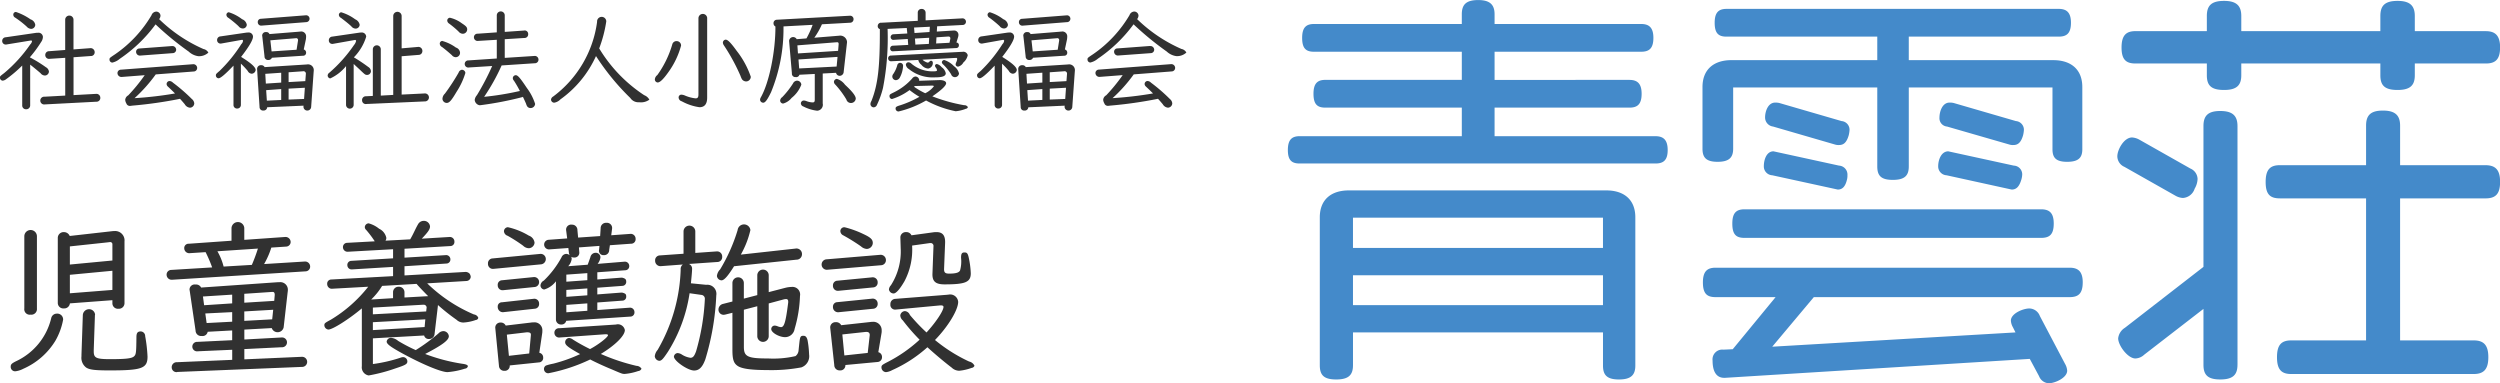 <svg id="logo.svg" xmlns="http://www.w3.org/2000/svg" width="357" height="54.719" viewBox="0 0 357 54.719">
  <defs>
    <style>
      .cls-1 {
        fill: #448aca;
      }

      .cls-1, .cls-2 {
        fill-rule: evenodd;
      }

      .cls-2 {
        fill: #313131;
      }
    </style>
  </defs>
  <path id="青雲荘" class="cls-1" d="M317.989,54.243c0-1.44-.6-1.98-1.74-1.98H293.27v-4.08h19.259c1.14,0,1.74-.48,1.74-1.98,0-1.44-.6-1.98-1.74-1.98H293.27V40.2h20.939c1.14,0,1.74-.48,1.74-1.98,0-1.44-.6-1.98-1.74-1.98H293.27v-1.38c0-1.32-.6-2.04-2.34-2.04-1.8,0-2.34.72-2.34,2.04v1.38H267.471c-1.14,0-1.68.54-1.68,1.98,0,1.5.54,1.98,1.68,1.98H288.59v4.02h-19.5c-1.14,0-1.68.54-1.68,1.98,0,1.5.54,1.98,1.68,1.98h19.5v4.08H265.431c-1.14,0-1.68.54-1.68,1.98s0.54,1.92,1.68,1.92h50.818C317.389,56.163,317.989,55.683,317.989,54.243Zm-4.62,30.779V63.843c0-2.52-1.62-3.84-4.14-3.84H272.451c-2.52,0-4.14,1.32-4.14,3.84V84.962c0,1.38.54,2.04,2.34,2.04s2.4-.66,2.4-2.04v-4.68h35.7v4.74c0,1.32.54,1.98,2.28,1.98S313.369,86.342,313.369,85.022Zm-4.62-16.8h-35.7V63.9h35.7v4.32Zm0,8.16h-35.7v-4.26h35.7v4.26Zm60.108-25.019a1.241,1.241,0,0,0-1.14-1.26l-8.879-2.58a2.251,2.251,0,0,0-.6-0.06c-1.02,0-1.44,1.26-1.44,2.16a1.19,1.19,0,0,0,1.08,1.26l8.939,2.58a1.661,1.661,0,0,0,.54.06c0.66,0,1.08-.36,1.38-1.38A4.127,4.127,0,0,0,368.857,51.363Zm-0.24,6.36a1.249,1.249,0,0,0-1.2-1.26l-9.359-2.04c-1.02,0-1.44,1.26-1.44,2.1a1.265,1.265,0,0,0,1.2,1.32l9.3,2.04c0.66,0,1.08-.42,1.38-1.44A3.012,3.012,0,0,0,368.617,57.723Zm8.58-3.6v-8.88c0-2.52-1.62-3.84-4.14-3.84H352.418v-3.36h21.419c1.14,0,1.74-.48,1.74-1.98,0-1.44-.6-1.98-1.74-1.98H326.379c-1.14,0-1.68.54-1.68,1.98,0,1.5.54,1.98,1.68,1.98h21.539V41.4H327.1c-2.52,0-4.14,1.32-4.14,3.84v8.82c0,1.26.54,1.86,2.16,1.86s2.22-.6,2.22-1.86V45.3h20.579v11.28c0,1.32.54,1.92,2.22,1.92s2.28-.6,2.28-1.92V45.3h20.519v8.82c0,1.2.48,1.8,2.1,1.8S377.2,55.323,377.2,54.123Zm-33.239-2.76a1.241,1.241,0,0,0-1.14-1.26l-8.879-2.58a2.251,2.251,0,0,0-.6-0.06c-1.02,0-1.44,1.26-1.44,2.1a1.3,1.3,0,0,0,1.14,1.32l8.879,2.58a1.661,1.661,0,0,0,.54.06c0.66,0,1.08-.36,1.38-1.38A4.127,4.127,0,0,0,343.958,51.363Zm29.159,13.379c0-1.5-.6-2.04-1.8-2.04H328.959c-1.2,0-1.74.54-1.74,2.04,0,1.56.54,2.04,1.74,2.04h42.358C372.517,66.783,373.117,66.3,373.117,64.743Zm-29.459-6.9a1.283,1.283,0,0,0-1.2-1.38l-9.359-2.04c-1.02,0-1.38,1.26-1.38,2.1a1.265,1.265,0,0,0,1.2,1.32l9.359,2.04c0.66,0,1.08-.42,1.32-1.44A2.251,2.251,0,0,0,343.658,57.843Zm33.6,15.3c0-1.56-.66-2.1-1.86-2.1H324.819c-1.2,0-1.8.54-1.8,2.1,0,1.62.6,2.1,1.8,2.1h8.58l-6.12,7.44-1.32.06a1.4,1.4,0,0,0-1.56,1.56c0,1.26.36,2.58,1.86,2.46l43.438-2.7,1.32,2.46a1.575,1.575,0,0,0,1.38,1.02c0.9,0,2.64-.78,2.64-1.8a2.205,2.205,0,0,0-.3-0.96l-3.6-6.84a1.635,1.635,0,0,0-1.5-1.08c-0.9,0-2.64.72-2.64,1.74a2.2,2.2,0,0,0,.3.96l0.36,0.72-34.738,2.04,5.939-7.08H375.4C376.6,75.242,377.257,74.762,377.257,73.142Zm59.6-33.539c0-1.74-.72-2.34-2.04-2.34h-10.14V35.1c0-1.44-.66-2.16-2.46-2.16-1.86,0-2.459.72-2.459,2.16v2.16H399.9V35.1c0-1.44-.66-2.16-2.46-2.16-1.859,0-2.459.72-2.459,2.16v2.16h-10.2c-1.32,0-1.98.6-1.98,2.34s0.66,2.28,1.98,2.28h10.2v1.68c0,1.44.6,2.1,2.459,2.1,1.8,0,2.46-.66,2.46-2.1v-1.68h19.86v1.68c0,1.44.6,2.1,2.459,2.1,1.8,0,2.46-.66,2.46-2.1v-1.68h10.14C436.135,41.884,436.855,41.344,436.855,39.6Zm0,19.2c0-1.8-.72-2.4-2.1-2.4h-12.18v-5.64c0-1.44-.66-2.16-2.459-2.16s-2.4.72-2.4,2.16V56.4h-12.3c-1.38,0-2.04.6-2.04,2.4s0.66,2.34,2.04,2.34h12.3V81.422h-10.68c-1.38,0-2.04.6-2.04,2.4s0.66,2.4,2.04,2.4h26.039c1.38,0,2.1-.6,2.1-2.4s-0.72-2.4-2.1-2.4h-10.5V61.143h12.18C436.135,61.143,436.855,60.6,436.855,58.8Zm-43.2-.42a1.666,1.666,0,0,0-1.02-1.5l-7.32-4.14a2.435,2.435,0,0,0-1.02-.3c-1.14,0-2.1,1.74-2.1,2.7a1.666,1.666,0,0,0,1.02,1.5l7.32,4.14a2.435,2.435,0,0,0,1.02.3,1.883,1.883,0,0,0,1.68-1.32A2.948,2.948,0,0,0,393.657,58.383Zm5.7,26.519V50.823c0-1.44-.66-2.16-2.46-2.16s-2.4.72-2.4,2.16v20.1l-11.22,8.7a2.044,2.044,0,0,0-.96,1.5c0,1.02,1.38,2.88,2.46,2.88a1.944,1.944,0,0,0,1.26-.54l8.46-6.54V84.9c0,1.44.6,2.1,2.4,2.1S399.356,86.342,399.356,84.9Z" transform="translate(-79.844 -32.813)"/>
  <path id="社会福祉法人小原慶福会_児童養護施設" data-name="社会福祉法人小原慶福会 児童養護施設" class="cls-2" d="M84.159,42.045c0.64,0.512.816,0.656,1.473,1.217a0.8,0.8,0,0,0,.64.336,0.59,0.59,0,0,0,.56-0.56,0.812,0.812,0,0,0-.432-0.624A18.724,18.724,0,0,0,84.1,41a17.046,17.046,0,0,0,1.6-2.161,1.355,1.355,0,0,0,.272-0.752,0.634,0.634,0,0,0-.752-0.592,1.381,1.381,0,0,0-.272.016l-4.29.624a0.514,0.514,0,0,0-.5.528,0.5,0.5,0,0,0,.512.512,0.45,0.45,0,0,0,.128-0.016l3.329-.544a0.619,0.619,0,0,1,.144-0.016q0.144,0,.144.1a0.857,0.857,0,0,1-.256.464,20.389,20.389,0,0,1-3.714,4.082c-0.608.464-.608,0.464-0.608,0.672a0.431,0.431,0,0,0,.368.416,0.931,0.931,0,0,0,.512-0.208,18.506,18.506,0,0,0,2.3-1.953v5.682a0.529,0.529,0,0,0,.56.56,0.551,0.551,0,0,0,.576-0.56v-5.81Zm6.179-1.056,2.465-.176a0.528,0.528,0,0,0,.56-0.512,0.577,0.577,0,0,0-.656-0.608l-2.369.176V35.595a0.593,0.593,0,0,0-1.184,0v4.354l-2.3.176a0.526,0.526,0,0,0-.544.528,0.539,0.539,0,0,0,.64.56l2.209-.144v5.394l-2.961.16a0.555,0.555,0,1,0,.048,1.1l7.347-.384a0.538,0.538,0,0,0,.576-0.576,0.553,0.553,0,0,0-.624-0.544l-3.2.176v-5.41Zm-8.211-6.467a0.37,0.37,0,0,0-.384.384,0.467,0.467,0,0,0,.256.416,13.64,13.64,0,0,1,1.649,1.28,0.912,0.912,0,0,0,.656.336,0.6,0.6,0,0,0,.576-0.576,0.976,0.976,0,0,0-.672-0.784A8.215,8.215,0,0,0,82.126,34.522Zm20.444,1.024a0.85,0.85,0,0,0,.192-0.5,0.613,0.613,0,0,0-.608-0.576,0.751,0.751,0,0,0-.673.512,17.615,17.615,0,0,1-5.186,5.57c-0.816.544-.816,0.544-0.816,0.768a0.425,0.425,0,0,0,.4.432,2.477,2.477,0,0,0,1.072-.544,20.7,20.7,0,0,0,5.107-4.914,42.72,42.72,0,0,0,4.738,3.889,2.494,2.494,0,0,0,1.376.656,1.962,1.962,0,0,0,1.425-.512,1,1,0,0,0-.7-0.512A21.33,21.33,0,0,1,102.57,35.547Zm4.962,7.475A0.5,0.5,0,0,0,108,42.509a0.544,0.544,0,0,0-.576-0.528l-10.34.784a0.486,0.486,0,0,0-.464.512,0.565,0.565,0,0,0,.576.528l3.313-.256a24.689,24.689,0,0,1-2.353,2.881,0.813,0.813,0,0,0-.432.64,1.093,1.093,0,0,0,.16.5,0.523,0.523,0,0,0,.5.368A1.86,1.86,0,0,0,98.7,47.9a60.281,60.281,0,0,0,6.851-.976c0.336,0.368.48,0.544,0.672,0.768a0.964,0.964,0,0,0,.737.5,0.633,0.633,0,0,0,.624-0.608,0.877,0.877,0,0,0-.336-0.624,24.471,24.471,0,0,0-2.7-2.337,0.761,0.761,0,0,0-.513-0.24,0.436,0.436,0,0,0-.4.432,0.522,0.522,0,0,0,.192.368c0.529,0.5.577,0.544,1.009,0.976a53.225,53.225,0,0,1-5.779.672,21.493,21.493,0,0,0,3.026-3.393Zm-3.1-3.634-4.706.352a0.46,0.46,0,0,0-.448.5,0.537,0.537,0,0,0,.56.512l4.706-.352A0.492,0.492,0,0,0,105,39.9a0.538,0.538,0,0,0-.56-0.512h-0.016Zm9.807,2.513a10.328,10.328,0,0,1,.976,1.04,0.689,0.689,0,0,0,.576.4,0.6,0.6,0,0,0,.561-0.528c0-.4-0.673-1.008-2.081-1.873,1.12-1.441,1.7-2.417,1.7-2.9a0.611,0.611,0,0,0-.737-0.576,1.291,1.291,0,0,0-.272.016l-3.617.528a0.515,0.515,0,0,0-.5.528,0.484,0.484,0,0,0,.513.5,0.45,0.45,0,0,0,.128-0.016l2.8-.5,0.1-.016a0.135,0.135,0,0,1,.16.128,0.776,0.776,0,0,1-.24.48,20.843,20.843,0,0,1-3.105,3.826c-0.513.432-.529,0.464-0.529,0.64a0.406,0.406,0,0,0,.369.416c0.288,0,.944-0.544,2.144-1.809v5.6a0.5,0.5,0,0,0,.529.528,0.513,0.513,0,0,0,.528-0.528V41.9Zm9.284-3.473a3.119,3.119,0,0,0,.032-0.4,0.692,0.692,0,0,0-.849-0.7,1.652,1.652,0,0,0-.224.016l-4.161.336a0.471,0.471,0,0,0-.481-0.288,0.507,0.507,0,0,0-.56.5,0.361,0.361,0,0,0,.016.112l0.32,2.865a0.491,0.491,0,0,0,.528.512,0.536,0.536,0,0,0,.529-0.32l4.433-.288a0.416,0.416,0,0,0,.449-0.432,0.461,0.461,0,0,0-.337-0.464Zm-1.329,1.489-3.569.24-0.176-1.585,3.633-.3a0.255,0.255,0,0,1,.32.24v0.08Zm0.992,7.987v0.048a0.55,0.55,0,1,0,1.089.144l0.352-4.946,0.016-.208a0.821,0.821,0,0,0-.944-0.928l-0.208.016-5.859.368a0.518,0.518,0,0,0-.5-0.272,0.533,0.533,0,0,0-.576.56l0.352,5.41a0.484,0.484,0,0,0,.544.5A0.5,0.5,0,0,0,118,48.128ZM120,44.606l-2.193.144-0.08-1.393L120,43.2v1.408Zm0,0.928v1.553l-2.049.1-0.1-1.5Zm1.057,1.5V45.471l2.321-.128-0.112,1.6Zm0-2.5V43.134l2.064-.144a0.339,0.339,0,0,1,.4.384l-0.08,1.024Zm-8.516-9.972a0.372,0.372,0,0,0-.368.368,0.522,0.522,0,0,0,.288.432,15.886,15.886,0,0,1,1.441,1.185,0.783,0.783,0,0,0,.624.336,0.562,0.562,0,0,0,.56-0.528,1.031,1.031,0,0,0-.672-0.8A6.042,6.042,0,0,0,112.537,34.57Zm11.077,1.409a0.49,0.49,0,0,0-.08-0.976l-6.435.5a0.451,0.451,0,0,0-.448.464,0.483,0.483,0,0,0,.528.512Zm6.729,5.971,0.288,0.272c0.256,0.24.528,0.48,0.768,0.72,0.592,0.56.624,0.576,0.9,0.576a0.544,0.544,0,0,0,.512-0.544,0.773,0.773,0,0,0-.384-0.592A24.054,24.054,0,0,0,130.375,41a7.159,7.159,0,0,0,1.76-2.945,0.62,0.62,0,0,0-.736-0.592,1.207,1.207,0,0,0-.256.016l-3.841.56a0.518,0.518,0,0,0-.5.544,0.484,0.484,0,0,0,.513.5,0.45,0.45,0,0,0,.128-0.016l2.977-.528a0.343,0.343,0,0,1,.1-0.016,0.142,0.142,0,0,1,.176.128,1.37,1.37,0,0,1-.3.592,20.579,20.579,0,0,1-3.522,3.954,0.522,0.522,0,0,0-.24.4,0.431,0.431,0,0,0,.368.416,6.229,6.229,0,0,0,2.257-1.761v5.554a0.545,0.545,0,0,0,1.089,0V41.949Zm6.851-2.225V35.1a0.6,0.6,0,0,0-1.2,0V46.367l-1.777.1V39.852a0.568,0.568,0,0,0-1.136,0v6.659l-0.977.048a0.533,0.533,0,0,0-.56.576,0.527,0.527,0,0,0,.624.528l8.324-.368a0.571,0.571,0,1,0-.048-1.136l-3.249.16V40.845l2.4-.192a0.543,0.543,0,0,0,.561-0.544,0.566,0.566,0,0,0-.657-0.592Zm-8.612-5.154a0.381,0.381,0,0,0-.352.368,0.513,0.513,0,0,0,.3.432c0.736,0.56,1.088.848,1.473,1.2a0.813,0.813,0,0,0,.656.336,0.585,0.585,0,0,0,.544-0.544,1.063,1.063,0,0,0-.64-0.784A6.465,6.465,0,0,0,128.582,34.57Zm27.61,7.283a0.517,0.517,0,0,0,.544-0.528,0.525,0.525,0,0,0-.608-0.512l-4.21.272V38.412l2.817-.176a0.513,0.513,0,0,0,.528-0.56,0.493,0.493,0,0,0-.608-0.5l-2.737.192V35.034a0.569,0.569,0,1,0-1.137,0v2.4l-2.737.192a0.5,0.5,0,0,0-.528.5,0.527,0.527,0,0,0,.624.528l2.641-.16v2.673l-4.049.272a0.5,0.5,0,0,0-.528.528,0.505,0.505,0,0,0,.608.48l3.313-.208a36.043,36.043,0,0,1-2.177,4.162,1.25,1.25,0,0,0-.32.688,0.852,0.852,0,0,0,.688.752,1.355,1.355,0,0,0,.208-0.016,48.3,48.3,0,0,0,5.875-1.136l0.112-.048c0.144,0.288.352,0.752,0.448,0.976a1.529,1.529,0,0,0,.144.352,0.563,0.563,0,0,0,.48.272,0.644,0.644,0,0,0,.673-0.592,7.615,7.615,0,0,0-1.169-2.257c-0.96-1.441-1.3-1.841-1.6-1.841a0.433,0.433,0,0,0-.416.4,0.526,0.526,0,0,0,.16.384,16.934,16.934,0,0,1,.849,1.473l-0.16.032a40.727,40.727,0,0,1-4.946.8,28.814,28.814,0,0,0,2.5-4.482Zm-12.069-6.5a0.4,0.4,0,0,0-.416.4,0.547,0.547,0,0,0,.24.416,13,13,0,0,1,1.376,1.153,0.81,0.81,0,0,0,.608.32,0.633,0.633,0,0,0,.625-0.608c0-.32-0.144-0.48-0.785-0.9A4.525,4.525,0,0,0,144.123,35.354Zm-1.1,3.313a0.379,0.379,0,0,0-.384.384,0.56,0.56,0,0,0,.32.48c0.448,0.336.961,0.768,1.409,1.169a0.706,0.706,0,0,0,.56.288,0.622,0.622,0,0,0,.608-0.624,0.834,0.834,0,0,0-.592-0.752A5.953,5.953,0,0,0,143.018,38.668Zm2.785,4.114a0.59,0.59,0,0,0-.48.416,30.934,30.934,0,0,1-1.953,2.993,1.062,1.062,0,0,0-.352.752,0.613,0.613,0,0,0,.608.576c0.369,0,.673-0.336,1.425-1.617A10.3,10.3,0,0,0,146.3,43.23,0.492,0.492,0,0,0,145.8,42.781Zm19.6-3.057a18.542,18.542,0,0,0,1.009-3.858,0.658,0.658,0,1,0-1.313.08,15.887,15.887,0,0,1-6.274,10.66,0.586,0.586,0,0,0-.305.448,0.468,0.468,0,0,0,.449.432,1.586,1.586,0,0,0,.9-0.48,15.354,15.354,0,0,0,5.074-6.178,33.976,33.976,0,0,0,4.9,5.986,1.389,1.389,0,0,0,1.264.608,2.046,2.046,0,0,0,1.457-.368,1.428,1.428,0,0,0-.736-0.64A20.888,20.888,0,0,1,165.408,39.724ZM180.831,35.4a0.625,0.625,0,0,0-1.249,0V46.3c0,0.416-.112.56-0.416,0.56a5.346,5.346,0,0,1-1.5-.4,1.467,1.467,0,0,0-.5-0.128,0.391,0.391,0,0,0-.416.4,0.587,0.587,0,0,0,.448.544,7.4,7.4,0,0,0,2.529.848q1.106,0,1.1-1.393V35.4Zm2.641,3.073a0.436,0.436,0,0,0-.4.432,0.767,0.767,0,0,0,.144.384,27.868,27.868,0,0,1,2.369,4.354,2.915,2.915,0,0,0,.208.48,0.744,0.744,0,0,0,.592.32,0.676,0.676,0,0,0,.672-0.672,12.553,12.553,0,0,0-2.017-3.7C184.224,38.94,183.776,38.476,183.472,38.476Zm-7.027.208a0.628,0.628,0,0,0-.608.5,14.336,14.336,0,0,1-2.129,4.354,0.854,0.854,0,0,0-.352.624,0.436,0.436,0,0,0,.4.432c0.32,0,.784-0.432,1.473-1.392a11.6,11.6,0,0,0,1.872-3.874A0.626,0.626,0,0,0,176.445,38.684Zm19.683-.48a10.813,10.813,0,0,0,1.089-1.921l4.065-.224a0.49,0.49,0,0,0,.449-0.5,0.485,0.485,0,0,0-.481-0.5l-10.5.576a0.48,0.48,0,0,0-.448.5,0.5,0.5,0,0,0,.272.464c0.016,3.6-.9,8.035-2.081,10.116a0.735,0.735,0,0,0-.112.352,0.453,0.453,0,0,0,.448.416c0.288,0,.577-0.384,1.121-1.5a23.789,23.789,0,0,0,1.777-9.236v-0.16l4.161-.224a13.268,13.268,0,0,1-.88,1.937l-1.393.112a0.579,0.579,0,0,0-1.088.256l0.4,4.61a0.489,0.489,0,0,0,.544.544A0.463,0.463,0,0,0,194,43.486l2.193-.112v3.682c0,0.288-.08.384-0.32,0.384a2.831,2.831,0,0,1-.88-0.192,1.093,1.093,0,0,0-.4-0.08,0.419,0.419,0,0,0-.384.416,0.492,0.492,0,0,0,.352.432,5.8,5.8,0,0,0,1.968.608,0.857,0.857,0,0,0,.8-1.041V43.31l1.905-.1a0.528,0.528,0,0,0,.512.432,0.583,0.583,0,0,0,.576-0.576l0.48-4.242a0.974,0.974,0,0,0-1.136-.912Zm3.394,1.873-5.731.368-0.08-1.152,5.25-.416,0.433-.032c0.16,0.016.208,0.08,0.208,0.272l-0.048.624Zm-0.08.864-0.128,1.377-5.347.272-0.1-1.281Zm-0.08,3.137a0.453,0.453,0,0,0-.433.432,0.582,0.582,0,0,0,.193.384,12.684,12.684,0,0,1,1.584,2.129,0.666,0.666,0,0,0,.64.5,0.677,0.677,0,0,0,.7-0.624c0-.384-0.48-1.008-1.537-1.985A2.255,2.255,0,0,0,199.362,44.078Zm-5.7.256a0.673,0.673,0,0,0-.576.4,12.54,12.54,0,0,1-1.537,1.953,0.656,0.656,0,0,0-.3.5,0.438,0.438,0,0,0,.433.416,2.361,2.361,0,0,0,1.2-.8,4.4,4.4,0,0,0,1.393-1.9A0.613,0.613,0,0,0,193.663,44.334Zm22.982-6.178a1.092,1.092,0,0,0,.065-0.368,0.61,0.61,0,0,0-.705-0.608h-0.08l-2.305.144,0.048-.752,3.7-.192a0.462,0.462,0,0,0,.416-0.48,0.49,0.49,0,0,0-.48-0.464h-0.016l-5.266.288V34.634a0.539,0.539,0,0,0-.577-0.544,0.521,0.521,0,0,0-.544.544v1.153l-5.186.272a0.465,0.465,0,0,0-.528.464,0.422,0.422,0,0,0,.3.448c0.016,5.41-.272,7.923-1.2,10.26a0.925,0.925,0,0,0-.144.432,0.479,0.479,0,0,0,.465.48,0.529,0.529,0,0,0,.464-0.352,12.519,12.519,0,0,0,.864-2.417,37.411,37.411,0,0,0,.656-8.435l2.738-.128,0.08,0.784-2.017.112a0.406,0.406,0,0,0-.048.8h0.048l2.081-.128,0.064,0.848-2.209.112a0.39,0.39,0,0,0-.368.4,0.376,0.376,0,0,0,.32.4h0.048l9.091-.464a0.369,0.369,0,0,0,.353-0.4,0.354,0.354,0,0,0-.353-0.384Zm-1.216.768-1.905.1,0.048-.88,1.681-.112h0.032a0.246,0.246,0,0,1,.272.256l-0.016.128Zm-2.945.16-1.921.1-0.064-.864,2.033-.112Zm-2.049-1.553-0.064-.784,2.257-.112-0.048.752Zm0.656,6.819a0.4,0.4,0,0,0,.016-0.128,0.565,0.565,0,0,0-.528-0.48,0.655,0.655,0,0,0-.48.288,8.392,8.392,0,0,1-2.657,2c-0.528.256-.576,0.3-0.576,0.512a0.394,0.394,0,0,0,.352.416,8.419,8.419,0,0,0,2.513-1.28,11.451,11.451,0,0,0,1.408.96,14.487,14.487,0,0,1-2.705,1.2c-0.592.176-.7,0.256-0.7,0.48a0.417,0.417,0,0,0,.432.416,14.506,14.506,0,0,0,3.922-1.569,14.956,14.956,0,0,0,4.225,1.537,5.105,5.105,0,0,0,1.457-.352,0.328,0.328,0,0,0,.288-0.24,0.575,0.575,0,0,0-.544-0.272,23.375,23.375,0,0,1-4.53-1.264c1.329-.912,1.969-1.537,1.969-1.873,0-.288-0.4-0.464-0.993-0.448Zm1.809,0.688c0.208,0,.3.032,0.3,0.1a3.411,3.411,0,0,1-1.232.992,10.361,10.361,0,0,1-1.6-.928c0.048-.032.048-0.048,0.112-0.1Zm3.409-3.954h0.048a0.145,0.145,0,0,1,.176.144,1.479,1.479,0,0,1-.16.528,0.857,0.857,0,0,0-.064.288,0.35,0.35,0,0,0,.352.288,1.161,1.161,0,0,0,.753-0.592,1.851,1.851,0,0,0,.624-1.04,0.641,0.641,0,0,0-.768-0.48h-0.1l-10.068.528a0.4,0.4,0,0,0-.433.384,0.423,0.423,0,0,0,.369.432h0.064L211,41.373a0.121,0.121,0,0,0-.016.064,1.252,1.252,0,0,0,.432.624,1.369,1.369,0,0,0,.961.544,0.791,0.791,0,0,0,.672-0.848,0.267,0.267,0,0,0-.256-0.272,0.338,0.338,0,0,0-.208.112,0.358,0.358,0,0,1-.288.16,1.8,1.8,0,0,1-.721-0.416Zm-7.923.7a0.439,0.439,0,0,0-.416.368,4.186,4.186,0,0,1-.56,1.217,0.6,0.6,0,0,0-.144.384,0.527,0.527,0,0,0,.512.512,0.7,0.7,0,0,0,.576-0.4,3.885,3.885,0,0,0,.448-1.6A0.415,0.415,0,0,0,208.386,41.789Zm1.185-.08a0.384,0.384,0,0,0-.369.368,0.911,0.911,0,0,0,.433.608,5.421,5.421,0,0,0,3.713,1.184c1.073,0,1.553-.176,1.553-0.592a1.4,1.4,0,0,0-.592-0.864,1.268,1.268,0,0,0-.673-0.448,0.265,0.265,0,0,0-.272.24,0.543,0.543,0,0,0,.08.224,0.839,0.839,0,0,1,.208.416c0,0.112-.128.16-0.432,0.16a4.624,4.624,0,0,1-3.2-1.072A0.66,0.66,0,0,0,209.571,41.709Zm5.122-.32a0.363,0.363,0,0,0-.352.32,0.5,0.5,0,0,0,.192.32,7.329,7.329,0,0,1,1.136,1.409,0.563,0.563,0,0,0,.544.4,0.578,0.578,0,0,0,.577-0.528,1.766,1.766,0,0,0-.721-1.04A3.255,3.255,0,0,0,214.693,41.389ZM222.93,41.9a10.328,10.328,0,0,1,.976,1.04,0.689,0.689,0,0,0,.576.4,0.6,0.6,0,0,0,.561-0.528c0-.4-0.673-1.008-2.081-1.873,1.12-1.441,1.7-2.417,1.7-2.9a0.611,0.611,0,0,0-.737-0.576,1.291,1.291,0,0,0-.272.016l-3.617.528a0.515,0.515,0,0,0-.5.528,0.484,0.484,0,0,0,.513.5,0.45,0.45,0,0,0,.128-0.016l2.8-.5,0.1-.016a0.135,0.135,0,0,1,.16.128,0.776,0.776,0,0,1-.24.48,20.843,20.843,0,0,1-3.1,3.826c-0.513.432-.529,0.464-0.529,0.64a0.406,0.406,0,0,0,.369.416c0.288,0,.944-0.544,2.144-1.809v5.6a0.5,0.5,0,0,0,.529.528,0.513,0.513,0,0,0,.528-0.528V41.9Zm9.284-3.473a3.119,3.119,0,0,0,.032-0.4,0.692,0.692,0,0,0-.849-0.7,1.652,1.652,0,0,0-.224.016l-4.161.336a0.471,0.471,0,0,0-.481-0.288,0.507,0.507,0,0,0-.56.5,0.361,0.361,0,0,0,.016.112l0.32,2.865a0.491,0.491,0,0,0,.528.512,0.536,0.536,0,0,0,.529-0.32l4.433-.288a0.416,0.416,0,0,0,.449-0.432,0.461,0.461,0,0,0-.337-0.464Zm-1.329,1.489-3.569.24-0.176-1.585,3.633-.3a0.255,0.255,0,0,1,.32.24v0.08Zm0.992,7.987v0.048a0.55,0.55,0,1,0,1.089.144l0.352-4.946,0.016-.208a0.821,0.821,0,0,0-.944-0.928l-0.208.016-5.859.368a0.518,0.518,0,0,0-.5-0.272,0.533,0.533,0,0,0-.576.56L225.6,48.1a0.484,0.484,0,0,0,.544.5,0.5,0.5,0,0,0,.544-0.464Zm-3.185-3.3-2.193.144-0.08-1.393,2.273-.16v1.408Zm0,0.928v1.553l-2.049.1-0.1-1.5Zm1.057,1.5V45.471l2.321-.128-0.112,1.6Zm0-2.5V43.134l2.064-.144a0.339,0.339,0,0,1,.4.384l-0.08,1.024Zm-8.516-9.972a0.372,0.372,0,0,0-.368.368,0.522,0.522,0,0,0,.288.432,15.886,15.886,0,0,1,1.441,1.185,0.783,0.783,0,0,0,.624.336,0.562,0.562,0,0,0,.56-0.528,1.031,1.031,0,0,0-.672-0.8A6.042,6.042,0,0,0,221.233,34.57Zm11.077,1.409A0.49,0.49,0,0,0,232.23,35l-6.435.5a0.451,0.451,0,0,0-.448.464,0.483,0.483,0,0,0,.528.512Zm9.919-.432a0.85,0.85,0,0,0,.192-0.5,0.613,0.613,0,0,0-.608-0.576,0.75,0.75,0,0,0-.672.512,17.629,17.629,0,0,1-5.187,5.57c-0.816.544-.816,0.544-0.816,0.768a0.425,0.425,0,0,0,.4.432,2.482,2.482,0,0,0,1.073-.544,20.709,20.709,0,0,0,5.106-4.914,42.72,42.72,0,0,0,4.738,3.889,2.494,2.494,0,0,0,1.376.656,1.96,1.96,0,0,0,1.425-.512,1,1,0,0,0-.7-0.512A21.322,21.322,0,0,1,242.229,35.547Zm4.962,7.475a0.5,0.5,0,0,0,.464-0.512,0.544,0.544,0,0,0-.576-0.528l-10.34.784a0.486,0.486,0,0,0-.464.512,0.565,0.565,0,0,0,.576.528l3.313-.256a24.6,24.6,0,0,1-2.353,2.881,0.813,0.813,0,0,0-.432.64,1.093,1.093,0,0,0,.16.5,0.522,0.522,0,0,0,.5.368,1.859,1.859,0,0,0,.32-0.032,60.239,60.239,0,0,0,6.851-.976c0.336,0.368.48,0.544,0.672,0.768a0.967,0.967,0,0,0,.737.5,0.633,0.633,0,0,0,.624-0.608,0.877,0.877,0,0,0-.336-0.624,24.471,24.471,0,0,0-2.7-2.337,0.759,0.759,0,0,0-.512-0.24,0.437,0.437,0,0,0-.4.432,0.52,0.52,0,0,0,.193.368c0.528,0.5.576,0.544,1.008,0.976a53.23,53.23,0,0,1-5.778.672,21.467,21.467,0,0,0,3.025-3.393Zm-3.1-3.634-4.706.352a0.46,0.46,0,0,0-.448.5,0.537,0.537,0,0,0,.56.512L244.2,40.4a0.492,0.492,0,0,0,.464-0.5,0.538,0.538,0,0,0-.56-0.512h-0.016ZM95.894,75.679v0.456a0.785,0.785,0,0,0,.864.768,0.8,0.8,0,0,0,.864-0.768V67.3a1.342,1.342,0,0,0-1.488-1.488,2.073,2.073,0,0,0-.36.024L89.8,66.51a0.894,0.894,0,0,0-.84-0.552,0.832,0.832,0,0,0-.864.792v9.337a0.785,0.785,0,0,0,.864.768,0.806,0.806,0,0,0,.864-0.72Zm0-5.665-6.073.576V68l5.377-.576,0.384-.048a0.317,0.317,0,0,1,.312.36v2.28Zm0,1.464v2.736l-6.073.48v-2.64Zm-10.777-4.92a0.9,0.9,0,0,0-1.8,0v10.3a0.779,0.779,0,0,0,.888.888,0.806,0.806,0,0,0,.912-0.888v-10.3Zm6.361,16.921V83.7A1.739,1.739,0,0,0,92.15,85.3c0.48,0.312,1.224.408,3.384,0.408,4.561,0,5.377-.288,5.377-1.968a21.5,21.5,0,0,0-.336-2.928,0.661,0.661,0,0,0-.624-0.672c-0.456,0-.624.216-0.624,0.816-0.024,2.208-.048,2.472-0.336,2.736-0.312.312-1.2,0.408-3.408,0.408-1.992,0-2.352-.168-2.352-1.1V82.783L93.4,77.815l0.024-.1-0.024-.1a0.853,0.853,0,0,0-.864-0.648,0.888,0.888,0,0,0-.864.84ZM87.95,77.6a0.813,0.813,0,0,0-.792.648,9.126,9.126,0,0,1-5.016,6.145c-0.624.312-.768,0.456-0.768,0.768a0.63,0.63,0,0,0,.672.672,3.329,3.329,0,0,0,1.128-.36,10.131,10.131,0,0,0,4.584-4.008,9.508,9.508,0,0,0,1.1-3A0.833,0.833,0,0,0,87.95,77.6ZM113,80v1.392l-4.968.24a0.678,0.678,0,1,0,.072,1.344l4.9-.216V84.2l-7.872.336a0.712,0.712,0,0,0-.768.744,0.681,0.681,0,0,0,.72.672l0.1-.024,17.761-.72a0.722,0.722,0,1,0-.024-1.44h-0.048l-8.137.36V82.663l5.329-.264a0.7,0.7,0,1,0-.024-1.392h-0.048l-5.257.288V79.879l3.913-.216a0.886,0.886,0,0,0,1.7-.1l0.576-5.064a1.231,1.231,0,0,0,.024-0.24,1.078,1.078,0,0,0-1.176-1.152h-0.192l-11.017.768a0.8,0.8,0,0,0-.792-0.432,0.737,0.737,0,0,0-.864.7,0.633,0.633,0,0,0,.024.168l0.84,5.712a0.789,0.789,0,0,0,.888.768,0.732,0.732,0,0,0,.84-0.6Zm0-3.864-4.008.264-0.168-1.248L113,74.887v1.248Zm0,1.248v1.368l-3.648.192-0.192-1.368Zm1.728,1.248V77.287l4.129-.24-0.144,1.368Zm0-2.592V74.767l3.913-.264h0.1c0.24-.024.336,0.12,0.336,0.432l-0.072.84Zm0-8.977v-1.7a0.915,0.915,0,0,0-1.824,0v1.824l-6.1.432a0.611,0.611,0,0,0-.648.672,0.713,0.713,0,0,0,.816.672l2.232-.144A19.824,19.824,0,0,1,110.14,71l-5.881.36a0.668,0.668,0,0,0-.624.7,0.722,0.722,0,0,0,.793.7l19.081-1.2a0.668,0.668,0,0,0,.624-0.7,0.722,0.722,0,0,0-.792-0.7l-5.784.36a11.71,11.71,0,0,0,1.032-2.352l2.16-.144a0.659,0.659,0,0,0,.6-0.672,0.73,0.73,0,0,0-.768-0.7Zm1.945,1.248a23.905,23.905,0,0,1-.865,2.328l-4.032.24a8.538,8.538,0,0,0-.888-2.184Zm23.882,15.049c2.448-1.272,3.384-1.968,3.384-2.544a0.8,0.8,0,0,0-.768-0.72,1,1,0,0,0-.72.336,26.4,26.4,0,0,1-3.24,2.376,23.181,23.181,0,0,1-2.52-1.32,1.8,1.8,0,0,0-1.008-.432,0.627,0.627,0,0,0-.624.528c0,0.336.48,0.72,2.088,1.608,2.88,1.584,5.664,2.76,6.6,2.76a10.813,10.813,0,0,0,2.5-.5,0.442,0.442,0,0,0,.408-0.336c0-.168-0.24-0.288-0.816-0.36A25.891,25.891,0,0,1,140.551,83.359Zm-7.465-2.232,7.321-.408a0.657,0.657,0,0,0,.7.5,0.773,0.773,0,0,0,.792-0.744l0.456-3.84,0.024-.264a28.741,28.741,0,0,0,2.664,2.112,1.379,1.379,0,0,0,1.009.384,6.333,6.333,0,0,0,1.728-.36,0.385,0.385,0,0,0,.36-0.312,0.761,0.761,0,0,0-.624-0.48,21.719,21.719,0,0,1-6.673-4.44l5.593-.336a0.631,0.631,0,0,0,.624-0.6,0.853,0.853,0,0,0-.192-0.48,0.835,0.835,0,0,0-.528-0.216h-0.024l-8.713.5V70.83l6-.384a0.569,0.569,0,0,0,.552-0.6,0.6,0.6,0,0,0-.672-0.6l-5.88.36V68.334l6.552-.384a0.581,0.581,0,0,0,.576-0.624,0.649,0.649,0,0,0-.7-0.672l-3.96.24c0.912-.96,1.176-1.344,1.176-1.752a0.878,0.878,0,0,0-.912-0.792,0.929,0.929,0,0,0-.792.48c-0.072.12-.192,0.336-0.336,0.624-0.408.84-.5,1.032-0.792,1.536l-3.528.192a0.717,0.717,0,0,0,.12-0.408,1.852,1.852,0,0,0-1.033-1.3,4.052,4.052,0,0,0-1.488-.768,0.572,0.572,0,0,0-.552.528,0.54,0.54,0,0,0,.192.408,14.994,14.994,0,0,1,1.152,1.512,0.774,0.774,0,0,1,.072.12l-3.96.216a0.6,0.6,0,0,0-.576.624,0.654,0.654,0,0,0,.6.648h0.1l6.457-.36v1.3l-5.977.36a0.577,0.577,0,0,0-.552.624,0.605,0.605,0,0,0,.576.6h0.072l5.881-.36v1.32l-8.833.48a0.588,0.588,0,0,0-.576.648,0.678,0.678,0,0,0,.576.672h0.1l5.184-.288a19.677,19.677,0,0,1-5.328,4.7c-0.888.48-.936,0.528-0.936,0.816a0.643,0.643,0,0,0,.576.6c0.6,0,2.952-1.488,4.776-3.024v8.257a1.174,1.174,0,0,0,.984,1.32,23.949,23.949,0,0,0,3.817-1.008c1.464-.48,1.7-0.624,1.7-1.008a0.615,0.615,0,0,0-.624-0.6,1.18,1.18,0,0,0-.408.1,21.726,21.726,0,0,1-3.889.888V81.127Zm0-1.176V78.823l7.489-.408-0.1,1.1Zm0-2.256v-0.96l7.153-.408h0.1a0.412,0.412,0,0,1,.408.528l-0.048.432Zm6.241-4.344c0.408,0.48,1.128,1.224,1.656,1.752l-3.384.192V74.551a0.789,0.789,0,0,0-.816-0.792,0.776,0.776,0,0,0-.816.792v0.84l-3.121.192a9.675,9.675,0,0,0,1.561-1.944Zm17.935,7.081a1.7,1.7,0,0,0,.024-0.36,1.127,1.127,0,0,0-1.272-1.224,1.7,1.7,0,0,0-.336.024l-3.625.432a0.758,0.758,0,0,0-.72-0.432,0.718,0.718,0,0,0-.768.768l0.528,5.424a0.728,0.728,0,0,0,.768.7,0.707,0.707,0,0,0,.768-0.768l4.153-.432a0.637,0.637,0,0,0,.624-0.7,0.666,0.666,0,0,0-.552-0.672Zm-1.849,2.856-2.9.336L152.221,80.6l2.856-.336c0.456,0,.6.1,0.577,0.408Zm7.1-15.145,2.928-.216-0.048.528a0.63,0.63,0,0,0,.672.792,0.723,0.723,0,0,0,.768-0.744l0.1-.672,3-.216a0.637,0.637,0,0,0,.672-0.7,0.7,0.7,0,0,0-.816-0.7l-2.664.192,0.12-.936a0.741,0.741,0,0,0-.817-0.84,0.762,0.762,0,0,0-.816.792l-0.072,1.1-3.144.216-0.1-1.056a0.768,0.768,0,0,0-.792-0.792,0.721,0.721,0,0,0-.816.84l0.144,1.128-2.616.192a0.682,0.682,0,0,0-.672.72,0.7,0.7,0,0,0,.816.648l2.64-.192,0.072,0.6a1.026,1.026,0,0,0,.12.432,0.825,0.825,0,0,0-.5-0.192,0.774,0.774,0,0,0-.672.5,13.614,13.614,0,0,1-2.52,3.312,0.871,0.871,0,0,0-.48.7,0.6,0.6,0,0,0,.528.576,3.256,3.256,0,0,0,1.68-1.176v5.472a0.715,0.715,0,0,0,.768.7,0.676,0.676,0,0,0,.7-0.528l9.145-.6a0.593,0.593,0,0,0,.6-0.648,0.633,0.633,0,0,0-.72-0.624l-4.585.336v-1.08l3.577-.264a0.549,0.549,0,0,0,.552-0.576c0-.36-0.12-0.456-0.6-0.576h-0.072l-3.457.264V73.9l3.577-.264a0.563,0.563,0,0,0,.552-0.576c0-.36-0.12-0.48-0.6-0.6h-0.072l-3.457.264V71.694l3.985-.288a0.58,0.58,0,0,0,.576-0.624,0.621,0.621,0,0,0-.7-0.6l-3.817.312a1.876,1.876,0,0,0,.408-0.96,0.676,0.676,0,0,0-.72-0.624,0.773,0.773,0,0,0-.72.624c-0.168.48-.216,0.624-0.384,1.08l-2.784.216a1.914,1.914,0,0,0,.5-1.056,0.724,0.724,0,0,0-.072-0.288,0.735,0.735,0,0,0,.408.1,0.685,0.685,0,0,0,.744-0.792Zm1.2,3.672v1.008l-3,.216V72.03Zm0,5.377-3,.216V76.351l3-.216v1.056Zm0-2.208-3,.216V74.215l3-.216v0.984Zm-4.032,4.7a0.63,0.63,0,0,0-.672.672,0.676,0.676,0,0,0,.792.648l6.408-.456c0.264-.024.456,0.024,0.456,0.12,0,0.288-1.344,1.344-2.568,1.992a27.49,27.49,0,0,1-2.424-1.344,1.1,1.1,0,0,0-.552-0.24,0.605,0.605,0,0,0-.576.6c0,0.408.36,0.7,2.136,1.7a21.384,21.384,0,0,1-3.84,1.368,7.635,7.635,0,0,0-1.032.264,0.555,0.555,0,0,0-.288.48,0.605,0.605,0,0,0,.624.624,24.544,24.544,0,0,0,5.976-1.968c0.624,0.336,2.016.984,3.025,1.392,1.56,0.672,1.56.672,1.92,0.672a7.959,7.959,0,0,0,1.9-.408,0.566,0.566,0,0,0,.48-0.336,0.863,0.863,0,0,0-.72-0.408,28.744,28.744,0,0,1-5.089-1.7c2.065-1.248,3.433-2.616,3.433-3.408a1.013,1.013,0,0,0-1.272-.792Zm-7.3-14.425a0.584,0.584,0,0,0-.576.576,0.738,0.738,0,0,0,.528.648,21.511,21.511,0,0,1,2.208,1.416,1.2,1.2,0,0,0,.816.36,0.855,0.855,0,0,0,.817-0.792,1.226,1.226,0,0,0-.817-1.008A10.194,10.194,0,0,0,152.389,65.262Zm4.729,5.3a0.758,0.758,0,0,0,.672-0.768,0.732,0.732,0,0,0-.816-0.72l-6.817.648a0.682,0.682,0,0,0-.624.744,0.7,0.7,0,0,0,.768.744Zm-0.936,3.24a0.693,0.693,0,0,0,.648-0.72,0.7,0.7,0,0,0-.768-0.7l-4.537.456a0.634,0.634,0,0,0-.6.7,0.686,0.686,0,0,0,.744.72Zm0.024,3.1a0.658,0.658,0,0,0,.624-0.72,0.676,0.676,0,0,0-.768-0.7l-4.537.5a0.591,0.591,0,0,0-.6.648,0.738,0.738,0,0,0,.744.768Zm26.071-6.673a0.694,0.694,0,0,0,.7-0.744,0.725,0.725,0,0,0-.792-0.768l-3.048.216v-3.1a0.841,0.841,0,0,0-1.68,0v3.216l-3.385.24a0.689,0.689,0,0,0-.672.744,0.764,0.764,0,0,0,.768.792l3.193-.24a0.8,0.8,0,0,0-.312.72,24.342,24.342,0,0,1-3.289,11.473,1.63,1.63,0,0,0-.408.912,0.716,0.716,0,0,0,.624.648c0.336,0,.552-0.24,1.272-1.32a21.667,21.667,0,0,0,3.073-8.329l1.7,0.24a0.544,0.544,0,0,1,.48.6,31.952,31.952,0,0,1-1.248,7.441c-0.264.72-.456,0.936-0.816,0.936a3.094,3.094,0,0,1-1.176-.432,1.278,1.278,0,0,0-.649-0.24,0.566,0.566,0,0,0-.528.5c0,0.624,1.993,1.992,2.881,1.992,0.72,0,1.2-.48,1.608-1.608a36.677,36.677,0,0,0,1.56-9.121,1.3,1.3,0,0,0-1.44-1.512l-2.184-.216c0.12-1.152.168-1.776,0.168-2.016a0.721,0.721,0,0,0-.456-0.744Zm3.792,6.817,1.92-.5v4.3a0.817,0.817,0,0,0,1.633,0v-4.7l2.232-.6,0.24-.024c0.216,0,.312.12,0.312,0.384a1.292,1.292,0,0,1-.024.264c-0.336,2.64-.552,3.36-1.008,3.36a1.712,1.712,0,0,1-.48-0.12,1.126,1.126,0,0,0-.456-0.1,0.5,0.5,0,0,0-.456.5c0,0.5,1.128,1.152,1.992,1.152a1.384,1.384,0,0,0,1.344-1.176,18.54,18.54,0,0,0,.768-4.7,1.087,1.087,0,0,0-1.152-1.3,4.334,4.334,0,0,0-.912.12l-2.4.624V72.1a0.817,0.817,0,0,0-1.633,0v2.856l-1.92.5V73.23a0.816,0.816,0,1,0-1.632,0v2.64l-1.32.336a0.836,0.836,0,0,0-.672.792,0.734,0.734,0,0,0,.72.768,1.619,1.619,0,0,0,.408-0.072l0.864-.216v5.3c0,1.32.168,1.872,0.7,2.256,0.576,0.432,1.944.624,4.249,0.624a23.091,23.091,0,0,0,4.9-.384,1.688,1.688,0,0,0,1.1-1.848,13.643,13.643,0,0,0-.216-2.016c-0.12-.48-0.288-0.648-0.6-0.648-0.408,0-.48.144-0.576,1.032-0.1.912-.1,0.984-0.12,1.152a1.126,1.126,0,0,1-.432.72,14.135,14.135,0,0,1-3.912.336c-2.929,0-3.457-.264-3.457-1.656v-5.3Zm-0.432-7.873a13.092,13.092,0,0,0,1.368-3.5,0.918,0.918,0,0,0-1.824,0,24.662,24.662,0,0,1-2.5,5.616,1.543,1.543,0,0,0-.456.936,0.694,0.694,0,0,0,.648.624c0.384,0,.912-0.6,1.8-2.016l8.905-.936a0.774,0.774,0,0,0,.792-0.744,0.789,0.789,0,0,0-.936-0.84Zm20.09,11.233a1.6,1.6,0,0,0,.024-0.384,1.193,1.193,0,0,0-1.32-1.248,1.722,1.722,0,0,0-.312.024l-4.152.456a0.791,0.791,0,0,0-.768-0.432,0.745,0.745,0,0,0-.792.84l0.576,5.3a0.743,0.743,0,0,0,.792.744,0.714,0.714,0,0,0,.792-0.768l4.608-.432a0.667,0.667,0,0,0,.624-0.7,0.694,0.694,0,0,0-.528-0.7Zm-1.968,2.808-3.336.36-0.288-3,3.336-.36c0.408-.024.576,0.12,0.576,0.456ZM210,66.414a0.786,0.786,0,0,0-.768-0.456,0.766,0.766,0,0,0-.816.744l0.048,1.584a8.928,8.928,0,0,1-1.393,5.257,1.03,1.03,0,0,0-.288.6,0.678,0.678,0,0,0,.672.576c0.337,0,.865-0.576,1.537-1.728a9.63,9.63,0,0,0,1.1-5.112l2.568-.36h0.1a0.41,0.41,0,0,1,.384.48L213,71.862c-0.048,1.128.432,1.56,1.728,1.56,2.976,0,3.744-.312,3.744-1.584a12.775,12.775,0,0,0-.336-2.424c-0.12-.432-0.24-0.552-0.552-0.552-0.384,0-.5.168-0.5,0.768a4.733,4.733,0,0,1-.144,1.8c-0.144.312-.6,0.456-1.56,0.456-0.576,0-.744-0.168-0.72-0.72l0.144-3.624c0.048-1.08-.336-1.584-1.224-1.584a2.756,2.756,0,0,0-.432.024Zm4.992,8.5-7.3.576a0.729,0.729,0,0,0-.7.768,0.677,0.677,0,0,0,.7.768l6.384-.6q0.5-.036.5,0.216c0,0.552-1.1,2.208-2.424,3.648a26.416,26.416,0,0,1-2.376-2.5,0.846,0.846,0,0,0-.7-0.552,0.7,0.7,0,0,0-.672.624,1,1,0,0,0,.36.7,27.779,27.779,0,0,0,2.4,2.76,20.487,20.487,0,0,1-4.537,3.168c-0.84.432-.912,0.5-0.912,0.792a0.683,0.683,0,0,0,.648.672,2.341,2.341,0,0,0,.888-0.288A19.29,19.29,0,0,0,212.28,82.4c1.128,1.032,2.568,2.232,3.456,2.9a1.587,1.587,0,0,0,1.08.456,7.073,7.073,0,0,0,1.776-.408A0.489,0.489,0,0,0,219,85.039a1.1,1.1,0,0,0-.768-0.6,22.6,22.6,0,0,1-4.872-3.072c1.872-1.92,3.312-4.3,3.312-5.448a1.147,1.147,0,0,0-1.392-1.032Zm-14.545-9.649a0.556,0.556,0,0,0-.6.552,0.693,0.693,0,0,0,.408.6A26.752,26.752,0,0,1,202.8,68a1.326,1.326,0,0,0,.84.36,0.885,0.885,0,0,0,.84-0.84c0-.5-0.288-0.792-1.32-1.272A13.921,13.921,0,0,0,200.447,65.262Zm5.208,5.424a0.723,0.723,0,0,0,.7-0.744,0.751,0.751,0,0,0-.816-0.744l-7.728.648a0.748,0.748,0,0,0,.12,1.488Zm-1.128,3.168a0.677,0.677,0,0,0,.648-0.72,0.7,0.7,0,0,0-.792-0.72l-4.968.48a0.652,0.652,0,0,0-.624.7,0.7,0.7,0,0,0,.768.744Zm0,3.048a0.684,0.684,0,0,0,.648-0.744,0.7,0.7,0,0,0-.792-0.7l-4.968.5a0.63,0.63,0,0,0-.624.672,0.73,0.73,0,0,0,.768.768Z" transform="translate(-79.844 -32.813)"/>
</svg>
